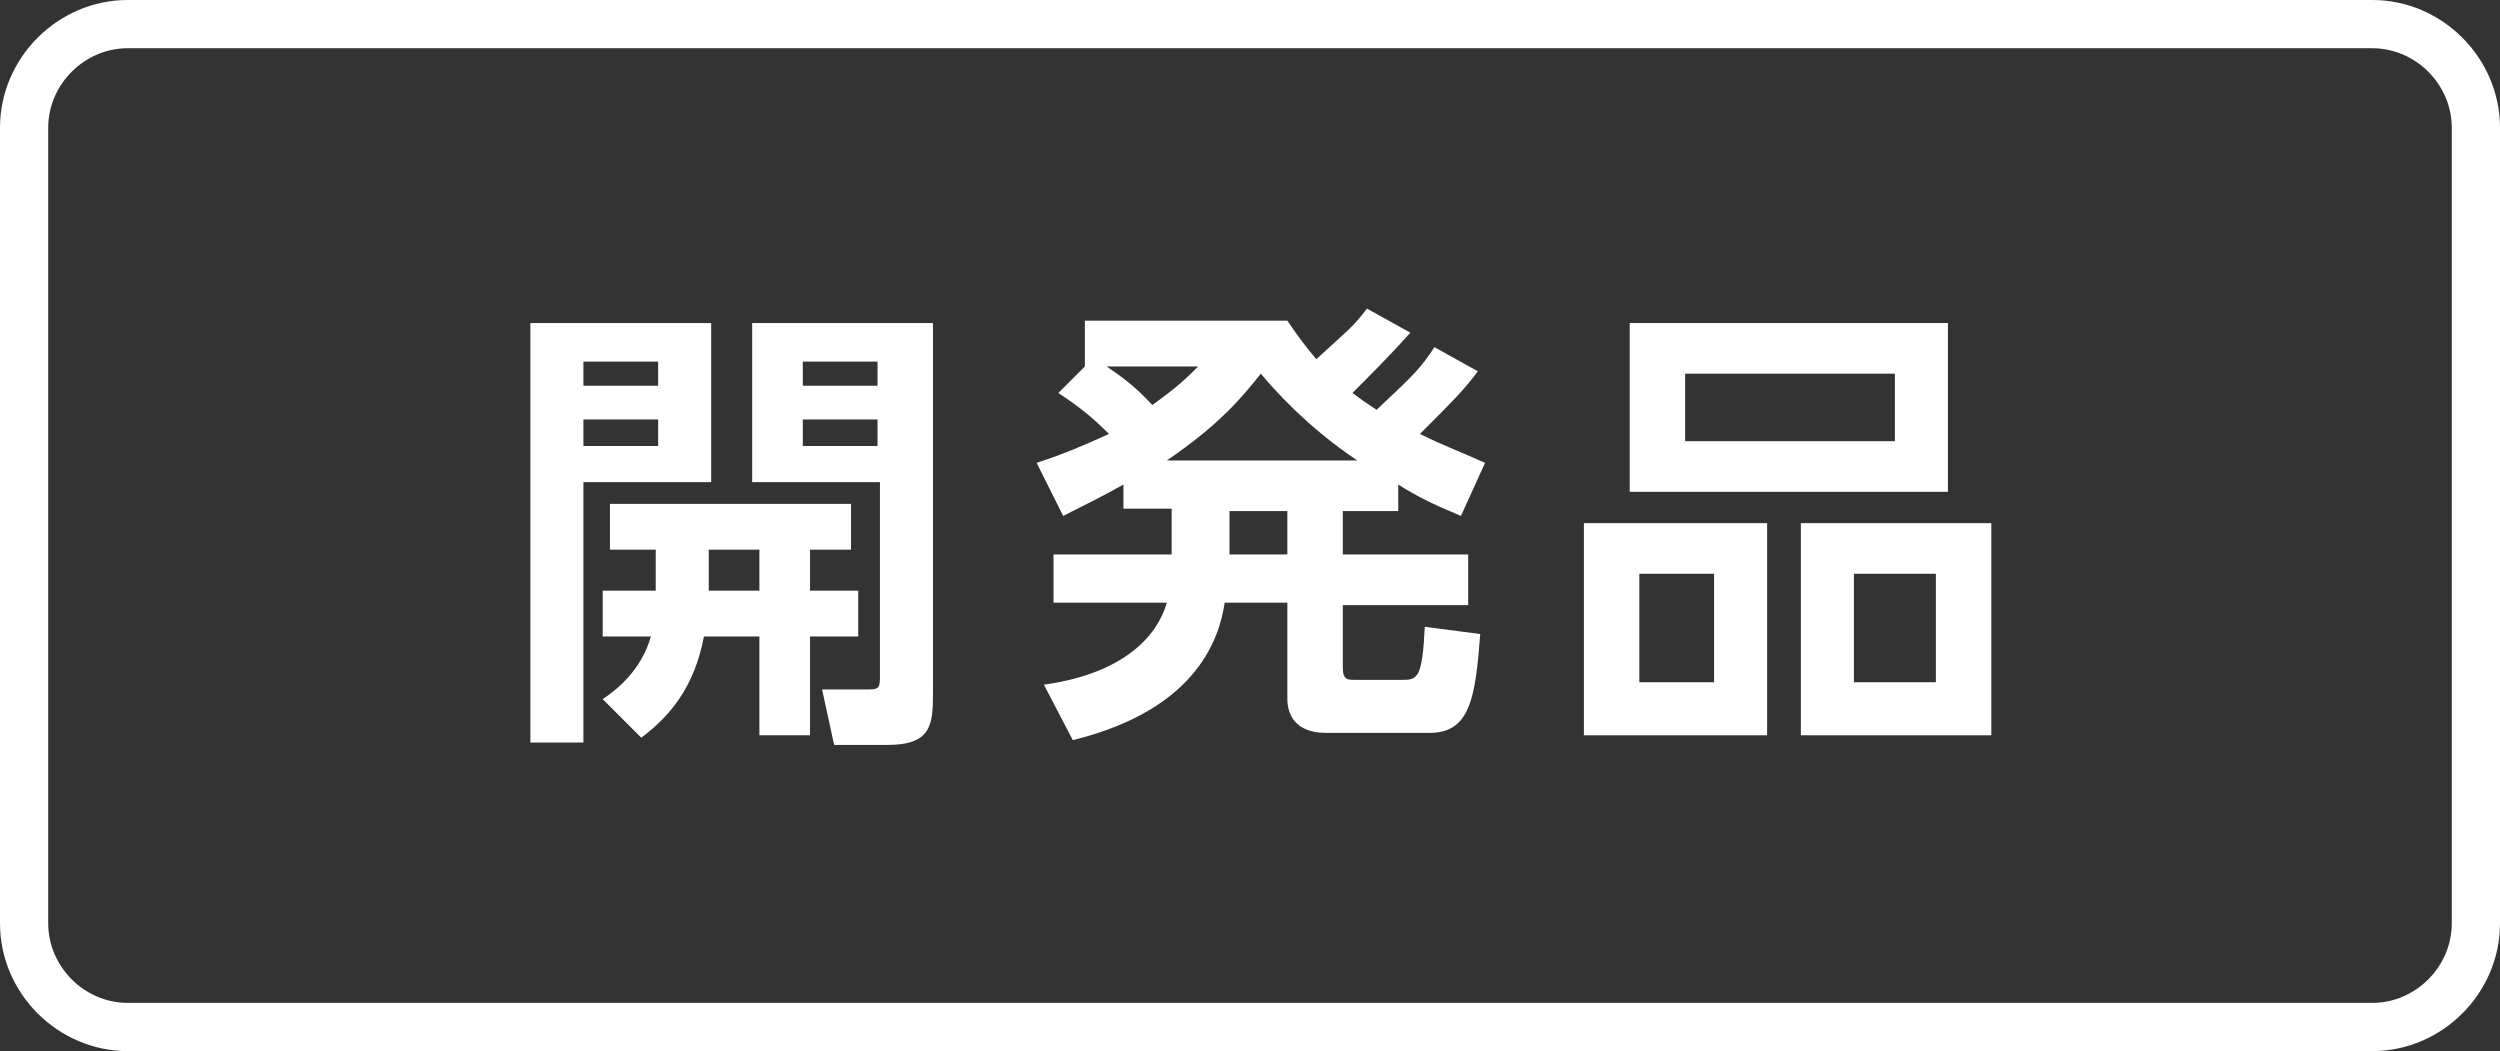 <?xml version="1.0" encoding="utf-8"?>
<!-- Generator: Adobe Illustrator 26.5.0, SVG Export Plug-In . SVG Version: 6.00 Build 0)  -->
<svg version="1.1" id="_レイヤー_2" xmlns="http://www.w3.org/2000/svg" xmlns:xlink="http://www.w3.org/1999/xlink" x="0px"
	 y="0px" viewBox="0 0 103.7 43.6" style="enable-background:new 0 0 103.7 43.6;" xml:space="preserve">
<rect x="0" y="0" width="103.7" height="43.6" fill="#333333" stroke="none"/>
<style type="text/css">
	.st0{fill:#FFFFFF;}
</style>
<g id="_デザイン">
	<g>
		<path class="st0" d="M98.4,43.6H5.3c-2.9,0-5.3-2.4-5.3-5.3v-33C0,2.4,2.4,0,5.3,0h93.1c2.9,0,5.3,2.4,5.3,5.3v33
			C103.7,41.2,101.3,43.6,98.4,43.6z M5.3,2C3.5,2,2,3.5,2,5.3v33c0,1.8,1.5,3.3,3.3,3.3h93.1c1.8,0,3.3-1.5,3.3-3.3v-33
			c0-1.8-1.5-3.3-3.3-3.3H5.3z"/>
		<g>
			<path class="st0" d="M22,13.4h7.5V20h-5.3v10.8H22V13.4z M24.2,15v1h3.1v-1H24.2z M24.2,17.4v1.1h3.1v-1.1H24.2z M27.2,24.5v-1.7
				h-1.9v-1.9h10v1.9h-1.7v1.7h2v1.9h-2v4.1h-2.1v-4.1h-2.3c-0.4,2.1-1.4,3.3-2.6,4.2L25,29c0.6-0.4,1.6-1.2,2-2.6h-2v-1.9H27.2z
				 M31.5,24.5v-1.7h-2.1v1.7H31.5z M31.1,13.4h7.6v15.4c0,1.3-0.1,2.1-1.9,2.1h-2.2l-0.5-2.3h1.8c0.5,0,0.6,0,0.6-0.5V20h-5.3V13.4
				z M33.3,15v1h3.1v-1H33.3z M33.3,17.4v1.1h3.1v-1.1H33.3z"/>
			<path class="st0" d="M61.3,15.4c-0.5,0.7-1.1,1.3-2.4,2.6c1,0.5,1.6,0.7,2.7,1.2l-1,2.2c-1.2-0.5-1.8-0.8-2.6-1.3v1.1h-2.3V23
				h5.2v2.1h-5.2v2.6c0,0.5,0.2,0.5,0.5,0.5h2c0.6,0,0.8-0.1,0.9-2.2l2.3,0.3c-0.2,2.6-0.4,4.1-2.1,4.1H55c-1.3,0-1.6-0.8-1.6-1.4
				v-4h-2.6c-0.2,1.3-1,4.4-6.3,5.7l-1.2-2.3c2.9-0.4,4.6-1.7,5.1-3.4h-4.7V23h4.9v-1.9h-2v-1c-0.9,0.5-1.5,0.8-2.5,1.3L43,19.2
				c1.2-0.4,1.9-0.7,3-1.2c-0.7-0.7-1.2-1.1-2.1-1.7l1.1-1.1v-1.9h8.4c0.4,0.6,0.7,1,1.2,1.6c1.3-1.2,1.5-1.3,2.1-2.1l1.8,1
				c-0.8,0.9-1.7,1.8-2.4,2.5c0.4,0.3,0.4,0.3,1,0.7c1.6-1.5,1.8-1.7,2.4-2.6L61.3,15.4z M45.9,15.2c1.2,0.8,1.6,1.3,1.9,1.6
				c1.1-0.8,1.4-1.1,1.9-1.6H45.9z M56.3,19.1c-2.1-1.4-3.5-3-4-3.6c-0.8,1-1.7,2.1-3.9,3.6H56.3z M53.4,21.2h-2.4V23h2.4V21.2z"/>
			<path class="st0" d="M73.3,21.7v8.8h-7.6v-8.8H73.3z M80.8,13.4v7H67.6v-7H80.8z M68,23.8v4.5h3.1v-4.5H68z M69.9,15.5v2.8h8.7
				v-2.8H69.9z M82.6,21.7v8.8h-7.9v-8.8H82.6z M76.9,23.8v4.5h3.4v-4.5H76.9z"/>
		</g>
	</g>
</g>
</svg>

